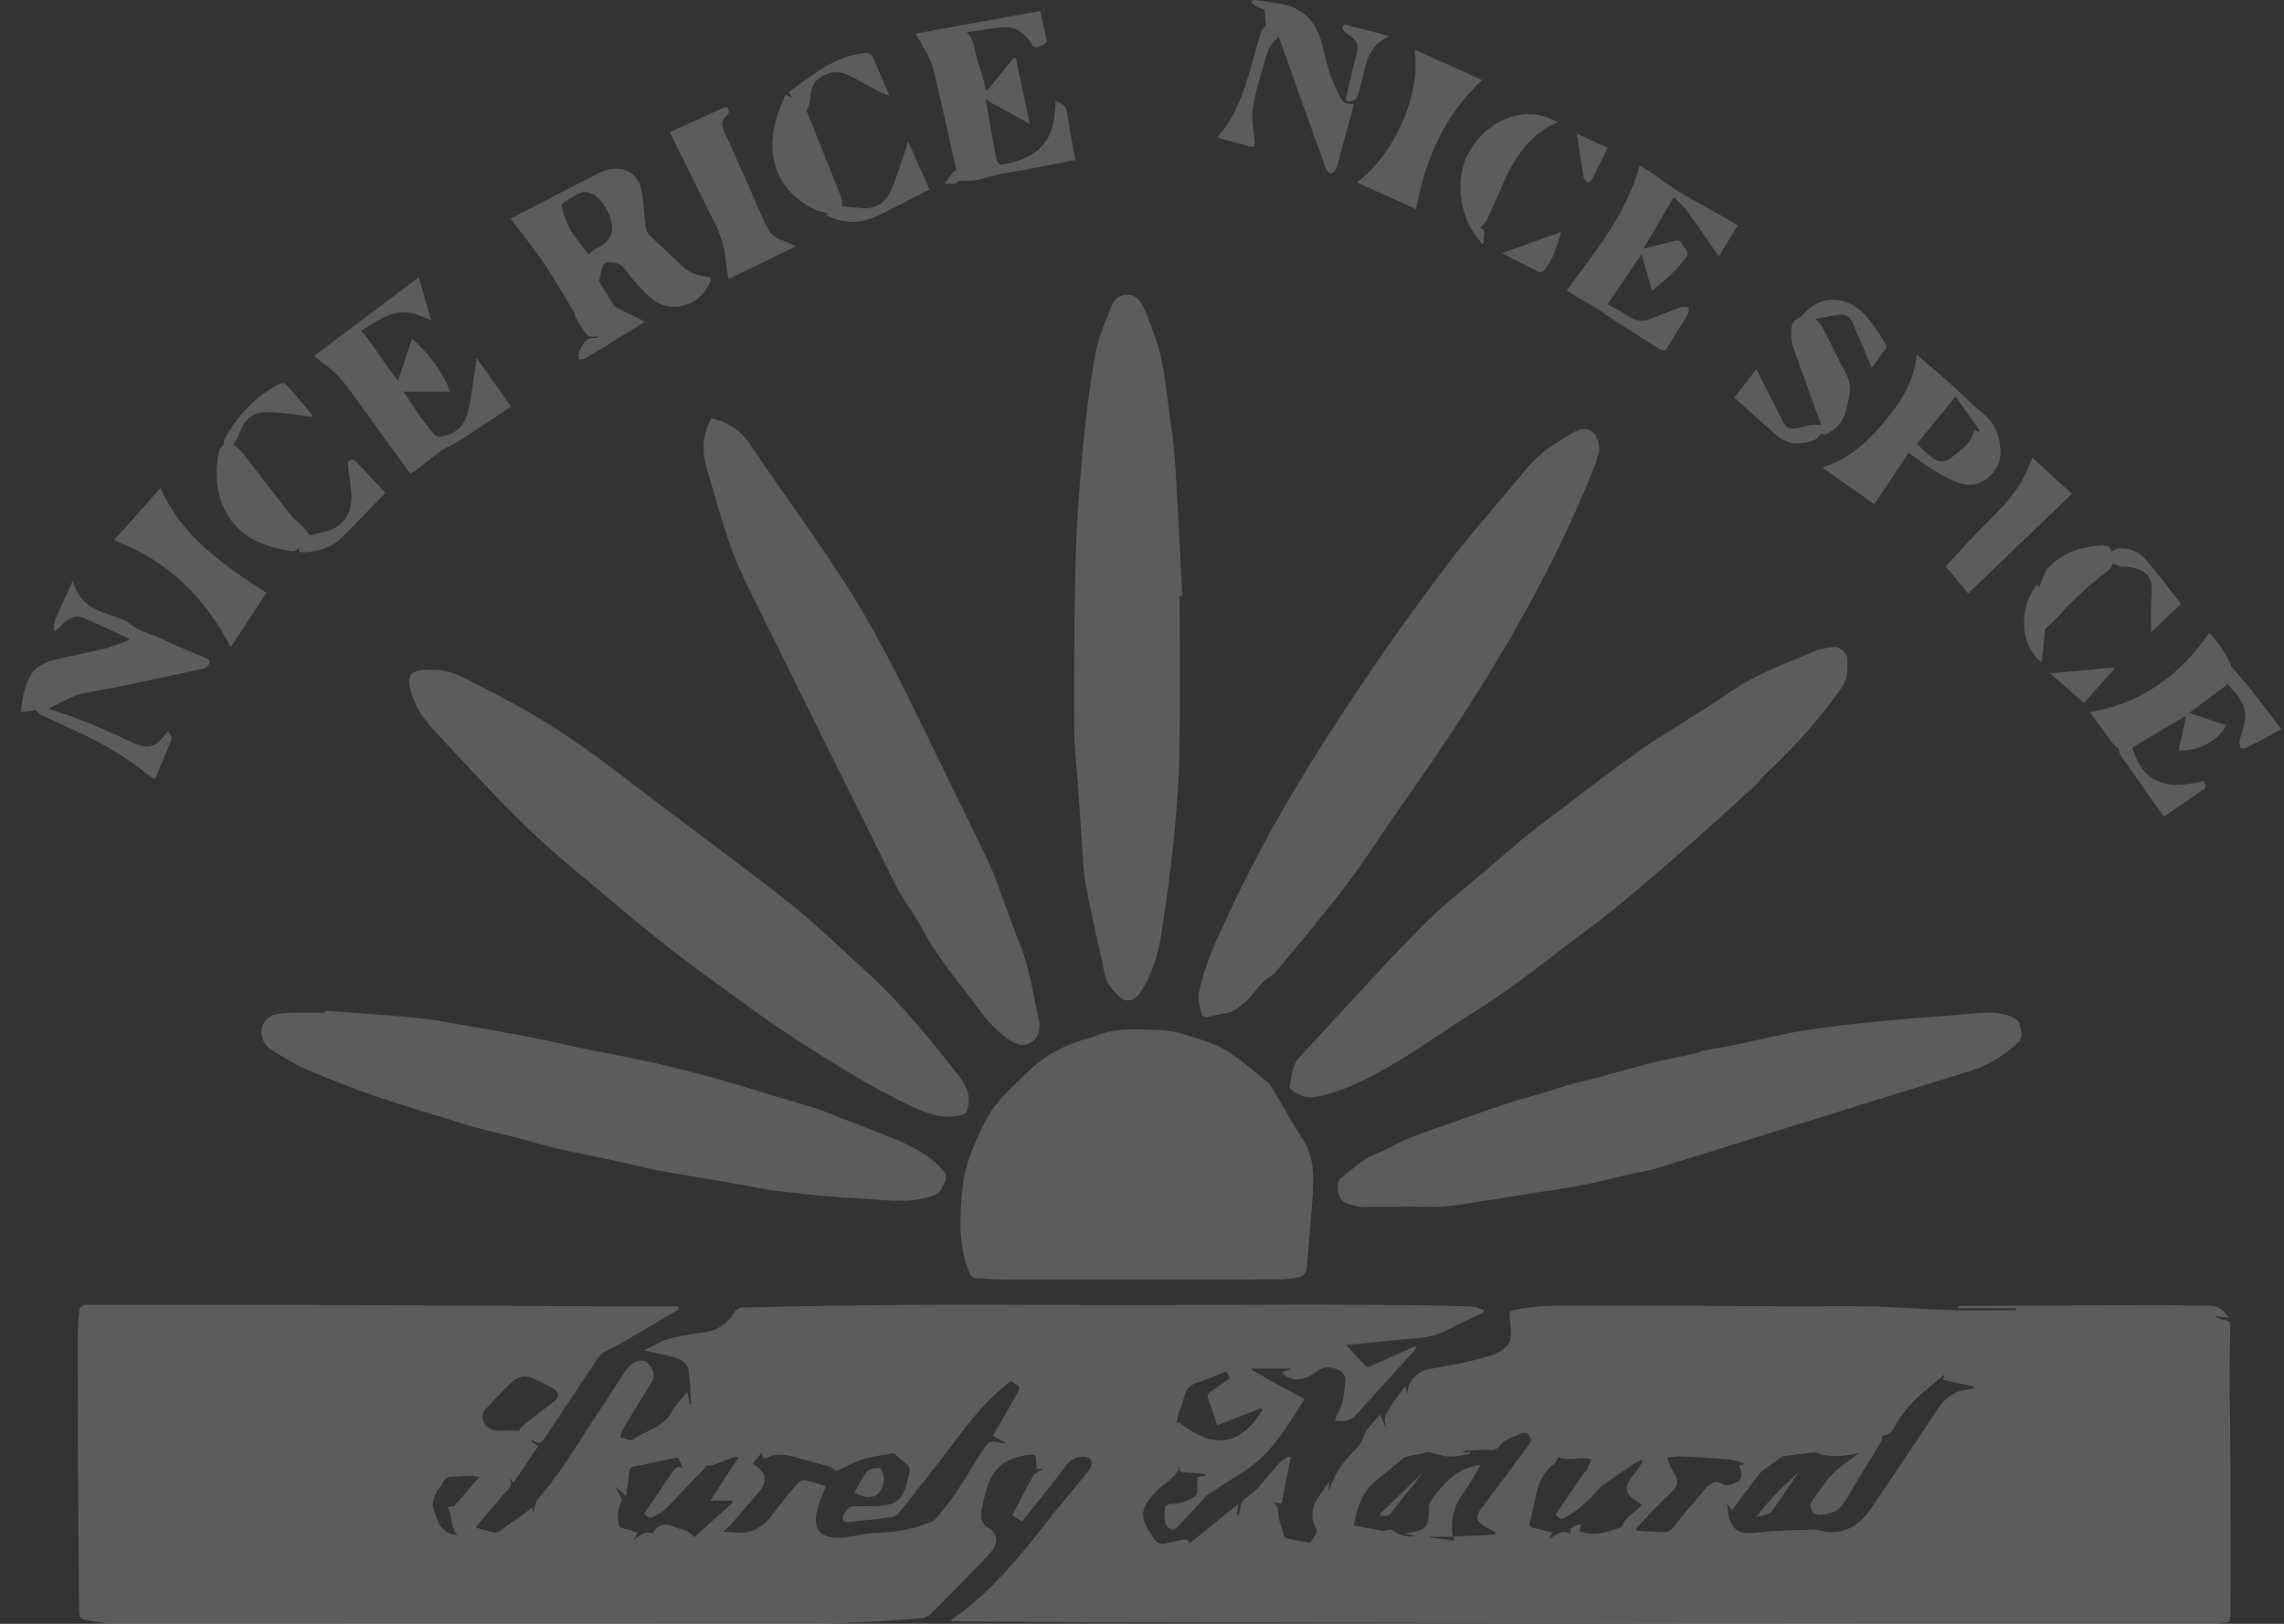 <svg xmlns="http://www.w3.org/2000/svg" width="45" height="32" viewBox="0 0 45 32" fill="none"><rect x="0" y="0" width="45" height="32" fill="#333333" stroke="none"/><g clip-path="url(#clip0_16_354)"><path d="M13.376 25.802C13.157 25.931 12.941 26.062 12.721 26.189C12.461 26.34 12.204 26.499 11.935 26.63C11.84 26.676 11.794 26.741 11.744 26.817C11.421 27.304 11.099 27.791 10.774 28.276C10.711 28.37 10.664 28.523 10.482 28.371C10.483 28.386 10.484 28.401 10.485 28.417C10.526 28.444 10.568 28.471 10.605 28.497C10.437 28.747 10.283 28.977 10.122 29.217C10.092 29.184 10.064 29.152 10.034 29.119C10.134 29.287 9.989 29.366 9.911 29.461C9.768 29.636 9.618 29.806 9.472 29.977C9.442 30.013 9.414 30.048 9.37 30.102C9.493 30.136 9.598 30.167 9.702 30.193C9.839 30.226 9.914 30.113 10.008 30.053C10.166 29.953 10.313 29.837 10.475 29.719C10.492 29.757 10.505 29.785 10.519 29.815C10.504 29.517 10.784 29.392 10.893 29.169C10.931 29.091 11.007 29.034 11.056 28.959C11.483 28.307 11.905 27.651 12.333 27C12.375 26.937 12.441 26.878 12.509 26.846C12.603 26.803 12.713 26.789 12.79 26.888C12.867 26.989 12.92 27.104 12.844 27.23C12.664 27.529 12.477 27.823 12.298 28.122C12.262 28.183 12.242 28.253 12.214 28.32C12.303 28.338 12.426 28.402 12.475 28.366C12.719 28.185 13.06 28.146 13.221 27.839C13.295 27.698 13.419 27.584 13.54 27.43C13.56 27.53 13.575 27.6 13.59 27.672C13.599 27.672 13.608 27.672 13.617 27.672C13.603 27.453 13.6 27.233 13.571 27.017C13.553 26.881 13.446 26.792 13.315 26.757C13.115 26.702 12.912 26.66 12.694 26.609C12.894 26.518 13.08 26.391 13.281 26.357C13.467 26.325 13.653 26.282 13.842 26.262C14.115 26.231 14.323 26.1 14.464 25.867C14.509 25.793 14.566 25.767 14.652 25.766C15.134 25.76 15.615 25.743 16.097 25.736C16.965 25.725 17.835 25.713 18.705 25.712C19.831 25.71 20.956 25.72 22.082 25.72C23.314 25.72 24.545 25.712 25.778 25.711C26.494 25.711 27.21 25.715 27.927 25.723C28.294 25.726 28.659 25.735 29.026 25.75C29.094 25.754 29.161 25.793 29.23 25.817C29.23 25.832 29.23 25.849 29.23 25.863C28.982 25.983 28.732 26.096 28.489 26.224C28.215 26.368 27.915 26.369 27.62 26.398C27.269 26.432 26.917 26.467 26.524 26.506C26.67 26.665 26.791 26.803 26.921 26.933C26.935 26.948 26.999 26.924 27.036 26.907C27.319 26.782 27.603 26.655 27.886 26.529C27.894 26.537 27.902 26.545 27.91 26.553C27.884 26.587 27.861 26.622 27.832 26.653C27.46 27.064 27.085 27.471 26.715 27.885C26.599 28.015 26.464 28.022 26.299 27.994C26.317 27.948 26.325 27.904 26.347 27.871C26.474 27.681 26.474 27.458 26.503 27.245C26.528 27.058 26.397 26.974 26.208 26.949C26.036 26.925 25.951 27.037 25.835 27.1C25.651 27.2 25.475 27.221 25.297 27.093C25.284 27.083 25.274 27.069 25.253 27.048C25.319 27.025 25.376 27.006 25.432 26.986C25.432 26.981 25.431 26.975 25.43 26.971H24.671C24.665 26.977 24.658 26.983 24.653 26.989C24.763 27.052 24.872 27.116 24.982 27.179C25.102 27.245 25.221 27.31 25.341 27.375C25.459 27.44 25.577 27.504 25.701 27.571C25.363 28.104 25.058 28.645 24.517 28.99C24.282 29.139 24.049 29.29 23.814 29.441C23.797 29.452 23.781 29.463 23.767 29.479C23.576 29.685 23.387 29.893 23.195 30.097C23.167 30.126 23.104 30.162 23.083 30.149C23.032 30.12 22.971 30.07 22.961 30.02C22.941 29.918 22.943 29.808 22.954 29.702C22.956 29.677 23.025 29.639 23.063 29.638C23.226 29.636 23.372 29.601 23.51 29.509C23.575 29.467 23.594 29.426 23.59 29.357C23.586 29.277 23.589 29.196 23.589 29.108C23.645 29.1 23.694 29.093 23.742 29.085C23.742 29.073 23.744 29.062 23.745 29.049C23.579 29.034 23.415 29.018 23.24 29.002V28.891C23.173 29.152 22.912 29.228 22.765 29.407C22.716 29.466 22.662 29.521 22.617 29.583C22.508 29.73 22.493 29.887 22.575 30.052C22.592 30.086 22.607 30.122 22.63 30.153C22.692 30.244 22.741 30.37 22.83 30.411C22.909 30.449 23.032 30.394 23.136 30.377C23.207 30.365 23.277 30.345 23.348 30.337C23.37 30.334 23.395 30.359 23.419 30.372C23.425 30.387 23.43 30.402 23.436 30.417C23.702 30.2 23.968 29.984 24.236 29.768C24.279 29.734 24.323 29.702 24.394 29.648C24.385 29.741 24.38 29.802 24.375 29.865C24.382 29.868 24.39 29.869 24.397 29.871C24.414 29.809 24.442 29.748 24.444 29.686C24.448 29.584 24.517 29.541 24.586 29.49C24.652 29.441 24.72 29.39 24.776 29.329C24.927 29.161 25.068 28.985 25.22 28.817C25.265 28.768 25.332 28.74 25.389 28.701C25.402 28.711 25.415 28.719 25.428 28.729C25.369 29.025 25.31 29.323 25.249 29.631C25.173 29.621 25.112 29.614 25.052 29.606C25.216 29.651 25.168 29.79 25.191 29.901C25.22 30.031 25.265 30.159 25.31 30.284C25.317 30.306 25.36 30.322 25.39 30.328C25.526 30.355 25.664 30.377 25.813 30.404C25.846 30.353 25.892 30.292 25.927 30.225C25.942 30.196 25.947 30.148 25.932 30.122C25.805 29.902 25.85 29.697 25.98 29.498C26.04 29.406 26.105 29.316 26.186 29.199C26.182 29.274 26.18 29.314 26.175 29.383C26.223 29.271 26.258 29.181 26.3 29.094C26.413 28.855 26.605 28.678 26.777 28.483C26.848 28.402 26.865 28.276 26.928 28.184C26.997 28.083 27.089 27.997 27.193 27.878C27.241 27.991 27.271 28.063 27.302 28.136C27.308 28.128 27.317 28.119 27.316 28.116C27.221 27.926 27.355 27.795 27.441 27.657C27.509 27.546 27.592 27.445 27.684 27.319C27.707 27.394 27.721 27.44 27.735 27.486C27.717 27.288 27.822 27.158 27.97 27.054C28.015 27.021 28.073 26.998 28.128 26.987C28.461 26.919 28.8 26.876 29.125 26.783C29.341 26.722 29.588 26.677 29.729 26.467C29.767 26.409 29.768 26.319 29.768 26.244C29.768 26.138 29.751 26.032 29.742 25.926C29.738 25.863 29.756 25.831 29.831 25.817C30.158 25.75 30.486 25.728 30.82 25.73C31.626 25.736 32.432 25.73 33.238 25.732C33.925 25.734 34.611 25.742 35.298 25.744C35.829 25.746 36.359 25.733 36.889 25.746C37.392 25.758 37.893 25.804 38.395 25.817C38.837 25.83 39.279 25.82 39.723 25.82C39.723 25.808 39.723 25.796 39.723 25.783H38.581C38.58 25.771 38.579 25.758 38.578 25.745C38.619 25.742 38.66 25.735 38.701 25.734C39.976 25.729 41.25 25.723 42.525 25.72C42.861 25.72 43.197 25.735 43.534 25.73C43.709 25.727 43.803 25.824 43.912 25.964C43.81 25.955 43.733 25.949 43.655 25.941C43.654 25.948 43.651 25.954 43.65 25.96C43.712 25.98 43.772 26.008 43.835 26.014C43.936 26.022 43.944 26.079 43.941 26.162C43.933 26.557 43.929 26.953 43.927 27.348C43.927 27.557 43.938 27.765 43.939 27.974C43.944 28.989 43.947 30.004 43.949 31.019C43.949 31.295 43.941 31.571 43.944 31.847C43.944 31.933 43.917 31.974 43.831 31.978C43.768 31.982 43.704 31.997 43.641 31.997C41.462 31.997 39.283 31.999 37.104 31.997C34.673 31.994 32.243 31.988 29.813 31.985C27.058 31.98 24.304 31.977 21.55 31.971C20.637 31.969 19.726 31.958 18.813 31.951C18.79 31.951 18.765 31.949 18.737 31.948C18.744 31.933 18.745 31.922 18.75 31.919C19.506 31.398 20.074 30.697 20.631 29.983C20.884 29.658 21.157 29.347 21.417 29.026C21.46 28.974 21.507 28.905 21.507 28.843C21.507 28.76 21.45 28.709 21.344 28.708C21.179 28.707 21.082 28.777 20.983 28.908C20.715 29.271 20.426 29.618 20.136 29.982C20.072 29.942 20.017 29.907 19.945 29.861C20.085 29.596 20.215 29.334 20.36 29.08C20.394 29.021 20.48 28.993 20.561 28.94C20.507 28.943 20.47 28.945 20.423 28.949C20.419 28.909 20.415 28.873 20.415 28.837C20.415 28.663 20.398 28.649 20.223 28.677C19.721 28.757 19.498 28.99 19.381 29.563C19.373 29.604 19.365 29.646 19.356 29.687C19.314 29.864 19.3 30.015 19.501 30.131C19.66 30.224 19.665 30.409 19.539 30.566C19.427 30.704 19.298 30.83 19.173 30.958C18.9 31.24 18.628 31.521 18.348 31.796C18.298 31.845 18.219 31.885 18.15 31.89C17.348 31.961 16.544 32 15.738 31.999C11.218 31.992 6.699 31.997 2.179 31.992C2.012 31.992 1.843 31.948 1.676 31.921C1.585 31.907 1.556 31.853 1.556 31.76C1.551 30.753 1.541 29.748 1.534 28.742C1.532 28.401 1.534 28.059 1.534 27.718C1.534 27.232 1.53 26.747 1.532 26.261C1.532 26.108 1.546 25.955 1.563 25.803C1.566 25.772 1.611 25.741 1.643 25.72C1.661 25.708 1.693 25.717 1.718 25.717C3.173 25.717 4.627 25.714 6.081 25.717C7.944 25.723 9.807 25.734 11.67 25.742C12.233 25.744 12.795 25.742 13.358 25.742C13.364 25.762 13.37 25.782 13.376 25.804V25.802ZM28.617 30.283C28.897 30.27 29.177 30.255 29.458 30.241C29.459 30.226 29.46 30.21 29.462 30.195C29.393 30.157 29.322 30.121 29.255 30.081C29.079 29.975 29.068 29.88 29.19 29.718C29.507 29.302 29.819 28.883 30.129 28.46C30.155 28.426 30.166 28.356 30.148 28.322C30.113 28.259 30.059 28.216 29.968 28.253C29.808 28.317 29.641 28.36 29.531 28.515C29.503 28.555 29.42 28.586 29.369 28.578C29.21 28.552 29.055 28.598 28.898 28.58C28.882 28.578 28.863 28.599 28.814 28.627C28.889 28.617 28.924 28.612 28.96 28.608C28.962 28.621 28.964 28.636 28.966 28.65C28.827 28.67 28.687 28.709 28.548 28.704C28.422 28.7 28.297 28.65 28.171 28.621C28.151 28.617 28.128 28.619 28.108 28.623C28.021 28.64 27.932 28.659 27.846 28.679C27.781 28.694 27.705 28.697 27.656 28.734C27.474 28.874 27.303 29.03 27.122 29.171C26.836 29.395 26.742 29.712 26.671 30.061C26.872 30.1 27.067 30.138 27.263 30.174C27.28 30.177 27.3 30.157 27.319 30.155C27.361 30.152 27.416 30.136 27.441 30.157C27.566 30.256 27.703 30.294 27.887 30.275C27.801 30.252 27.74 30.238 27.676 30.22C27.7 30.217 27.719 30.216 27.738 30.213C28.109 30.148 28.153 30.09 28.152 29.709C28.152 29.657 28.175 29.599 28.204 29.554C28.25 29.483 28.308 29.42 28.363 29.355C28.571 29.104 28.811 28.904 29.168 28.874C29.144 28.916 29.126 28.952 29.105 28.986C29.009 29.142 28.92 29.304 28.813 29.451C28.627 29.703 28.58 29.983 28.621 30.284H28.168V30.298C28.328 30.32 28.488 30.34 28.669 30.364C28.643 30.323 28.631 30.302 28.618 30.281L28.617 30.283ZM16.27 29.289C16.218 29.425 16.167 29.542 16.128 29.663C15.974 30.133 16.151 30.351 16.646 30.298C16.831 30.278 17.015 30.223 17.2 30.215C17.582 30.201 17.953 30.149 18.308 30.005C18.343 29.991 18.389 29.986 18.41 29.96C18.547 29.794 18.69 29.63 18.811 29.452C18.992 29.184 19.154 28.903 19.33 28.631C19.492 28.38 19.495 28.383 19.78 28.444C19.786 28.445 19.794 28.438 19.813 28.427C19.728 28.385 19.65 28.345 19.56 28.3C19.713 28.034 19.861 27.777 20.009 27.519C20.115 27.335 20.109 27.32 19.916 27.217C19.51 27.529 19.181 27.909 18.876 28.319C18.501 28.825 18.104 29.315 17.714 29.811C17.684 29.848 17.637 29.89 17.594 29.895C17.292 29.935 16.987 29.967 16.683 29.999C16.66 30.001 16.621 29.984 16.611 29.966C16.571 29.884 16.702 29.685 16.796 29.684C16.95 29.682 17.103 29.685 17.256 29.68C17.66 29.665 17.784 29.563 17.881 29.177C17.897 29.115 17.914 29.053 17.921 28.99C17.924 28.957 17.916 28.909 17.895 28.889C17.795 28.793 17.687 28.703 17.611 28.637C17.394 28.678 17.198 28.697 17.015 28.755C16.822 28.816 16.64 28.916 16.477 28.988C16.42 28.952 16.381 28.916 16.337 28.902C16.13 28.84 15.92 28.788 15.711 28.728C15.506 28.669 15.302 28.625 15.1 28.735C15.082 28.746 15.052 28.736 15.023 28.736C15.018 28.693 15.012 28.653 15.008 28.627C14.953 28.695 14.894 28.765 14.83 28.843C14.849 28.857 14.887 28.884 14.923 28.912C15.087 29.041 15.108 29.186 14.988 29.358C14.958 29.4 14.922 29.436 14.889 29.475C14.736 29.653 14.586 29.832 14.431 30.008C14.376 30.072 14.31 30.127 14.25 30.185C14.307 30.189 14.378 30.189 14.448 30.198C14.713 30.233 14.94 30.157 15.121 29.965C15.22 29.86 15.299 29.736 15.39 29.625C15.498 29.489 15.607 29.352 15.725 29.224C15.755 29.189 15.826 29.165 15.871 29.175C16.003 29.201 16.131 29.248 16.271 29.29L16.27 29.289ZM36.621 28.64C36.49 28.659 36.348 28.686 36.204 28.696C36.112 28.702 36.018 28.683 35.926 28.674C35.905 28.671 35.887 28.657 35.867 28.652C35.82 28.642 35.771 28.621 35.724 28.626C35.533 28.645 35.344 28.668 35.155 28.696C35.119 28.701 35.083 28.726 35.051 28.748C34.995 28.787 34.941 28.83 34.885 28.872C34.817 28.922 34.733 28.96 34.681 29.025C34.491 29.264 34.312 29.512 34.123 29.761C34.086 29.713 34.062 29.683 34.026 29.636C34.032 29.693 34.035 29.726 34.04 29.76C34.094 30.155 34.253 30.252 34.65 30.202C35.001 30.157 35.36 30.154 35.716 30.143C35.81 30.139 35.907 30.183 36.004 30.191C36.373 30.22 36.645 30.044 36.845 29.753C37.233 29.189 37.61 28.616 37.992 28.047C38.069 27.93 38.143 27.81 38.227 27.698C38.373 27.505 38.567 27.393 38.812 27.376C38.843 27.374 38.873 27.357 38.904 27.346L38.898 27.324C38.693 27.28 38.489 27.238 38.283 27.194C38.295 27.147 38.305 27.112 38.313 27.085C38.173 27.202 38.035 27.321 37.896 27.436C37.703 27.596 37.542 27.78 37.402 27.992C37.324 28.111 37.269 28.288 37.102 28.285C37.08 28.349 37.074 28.398 37.05 28.436C36.821 28.814 36.582 29.187 36.361 29.57C36.26 29.743 36.122 29.827 35.931 29.844C35.905 29.846 35.879 29.856 35.855 29.852C35.806 29.843 35.734 29.843 35.717 29.813C35.685 29.757 35.651 29.658 35.677 29.619C35.863 29.356 36.027 29.073 36.298 28.881C36.415 28.798 36.528 28.71 36.619 28.642L36.621 28.64ZM13.683 30.29C13.922 30.074 14.179 29.844 14.436 29.613C14.431 29.6 14.428 29.586 14.424 29.573H13.994C14.191 29.272 14.368 28.999 14.553 28.715C14.519 28.717 14.471 28.711 14.431 28.725C14.299 28.772 14.17 28.828 14.038 28.875C14.002 28.888 13.957 28.877 13.916 28.877C13.889 28.938 13.84 28.984 13.791 29.03C13.769 29.05 13.748 29.071 13.728 29.093C13.528 29.303 13.332 29.516 13.128 29.721C13.066 29.783 12.985 29.825 12.911 29.875C12.831 29.928 12.761 29.92 12.694 29.826C12.867 29.571 13.046 29.313 13.219 29.051C13.281 28.957 13.339 28.873 13.457 28.932C13.428 28.871 13.4 28.811 13.362 28.729C13.351 28.729 13.315 28.729 13.28 28.736C13.022 28.79 12.765 28.849 12.506 28.898C12.421 28.915 12.398 28.952 12.393 29.034C12.384 29.171 12.358 29.307 12.333 29.481C12.245 29.401 12.187 29.348 12.13 29.296C12.147 29.361 12.187 29.412 12.217 29.469C12.236 29.505 12.261 29.561 12.246 29.587C12.172 29.716 12.164 29.846 12.182 29.992C12.193 30.079 12.215 30.107 12.294 30.123C12.383 30.142 12.47 30.176 12.568 30.206C12.533 30.261 12.506 30.302 12.479 30.344C12.598 30.279 12.687 30.167 12.841 30.213C12.852 30.216 12.879 30.195 12.89 30.179C12.99 30.021 13.123 30.023 13.278 30.088C13.364 30.125 13.458 30.14 13.543 30.177C13.586 30.195 13.619 30.239 13.684 30.294L13.683 30.29ZM31.111 30.17C31.397 30.298 31.674 30.186 31.954 30.094C32.005 29.891 32.223 29.815 32.346 29.649C32.317 29.629 32.294 29.611 32.269 29.597C32.002 29.442 31.982 29.304 32.183 29.067C32.252 28.985 32.306 28.889 32.367 28.799C32.358 28.789 32.35 28.779 32.343 28.768C32.289 28.796 32.233 28.817 32.184 28.852C31.986 28.985 31.791 29.121 31.595 29.258C31.564 29.279 31.535 29.304 31.51 29.331C31.322 29.548 31.121 29.746 30.868 29.89C30.779 29.941 30.714 29.948 30.652 29.842C30.836 29.571 31.023 29.296 31.21 29.023C31.224 29.003 31.253 28.993 31.264 28.973C31.297 28.903 31.326 28.83 31.355 28.759C31.302 28.75 31.248 28.733 31.194 28.735C31.02 28.742 30.845 28.782 30.7 28.713C30.672 28.762 30.658 28.819 30.622 28.846C30.434 28.986 30.333 29.178 30.279 29.398C30.231 29.593 30.198 29.79 30.143 29.982C30.116 30.078 30.144 30.101 30.23 30.116C30.347 30.137 30.463 30.169 30.586 30.198C30.554 30.259 30.535 30.296 30.515 30.332C30.655 30.261 30.756 30.121 30.943 30.232C30.903 30.121 30.99 30.052 31.159 30.044C31.14 30.097 31.123 30.142 31.113 30.169L31.111 30.17ZM32.233 30.122L32.255 30.164C32.428 30.175 32.602 30.189 32.774 30.193C32.827 30.193 32.895 30.175 32.928 30.139C33.028 30.033 33.112 29.911 33.207 29.799C33.337 29.644 33.475 29.493 33.603 29.334C33.685 29.231 33.816 29.174 33.905 29.232C34.03 29.314 34.137 29.248 34.235 29.196C34.335 29.143 34.318 29.04 34.285 28.945C34.279 28.926 34.276 28.904 34.272 28.88C34.31 28.869 34.345 28.858 34.38 28.847C34.251 28.796 34.123 28.765 33.993 28.755C33.7 28.731 33.407 28.714 33.113 28.701C33.025 28.698 32.935 28.718 32.846 28.728C32.882 28.816 32.908 28.911 32.957 28.991C33.092 29.211 33.071 29.282 32.88 29.458C32.653 29.667 32.448 29.9 32.233 30.122ZM10.223 28.194C10.257 28.153 10.282 28.108 10.321 28.077C10.515 27.924 10.712 27.775 10.909 27.626C11.032 27.533 11.02 27.419 10.878 27.348C10.779 27.299 10.681 27.249 10.583 27.198C10.369 27.088 10.219 27.103 10.049 27.27C9.875 27.439 9.71 27.617 9.544 27.795C9.52 27.822 9.505 27.87 9.506 27.907C9.512 28.091 9.642 28.199 9.832 28.193C9.966 28.189 10.099 28.194 10.223 28.194ZM24.162 27.023C24.039 27.076 23.93 27.122 23.82 27.167C23.687 27.222 23.52 27.242 23.429 27.337C23.335 27.435 23.317 27.604 23.266 27.742C23.25 27.785 23.224 27.827 23.214 27.872C23.199 27.933 23.194 27.995 23.184 28.056C23.198 28.048 23.212 28.039 23.226 28.031C23.33 28.101 23.429 28.183 23.54 28.24C23.66 28.3 23.789 28.36 23.921 28.378C24.045 28.395 24.188 28.381 24.305 28.335C24.427 28.287 24.539 28.195 24.634 28.101C24.727 28.009 24.794 27.891 24.872 27.785L24.842 27.753C24.559 27.864 24.277 27.974 23.982 28.089C23.923 27.91 23.872 27.744 23.81 27.582C23.78 27.504 23.789 27.46 23.862 27.416C23.988 27.337 24.106 27.247 24.233 27.157C24.208 27.111 24.189 27.075 24.162 27.022V27.023ZM9.441 29.108C9.371 29.097 9.328 29.083 9.285 29.084C9.163 29.087 9.039 29.102 8.917 29.103C8.815 29.103 8.751 29.136 8.716 29.239C8.697 29.295 8.634 29.336 8.608 29.392C8.57 29.477 8.521 29.572 8.527 29.659C8.536 29.768 8.596 29.874 8.632 29.983C8.683 30.138 8.88 30.265 9.016 30.25C8.86 30.104 8.925 29.868 8.821 29.697C8.875 29.689 8.928 29.697 8.947 29.676C9.11 29.498 9.265 29.313 9.441 29.11V29.108Z" fill="white" fill-opacity="0.2"></path><path d="M22.536 25.215C21.657 25.215 20.78 25.216 19.901 25.215C19.671 25.215 19.442 25.205 19.213 25.19C19.176 25.188 19.126 25.146 19.111 25.11C18.872 24.549 18.903 23.964 18.968 23.378C19.019 22.924 19.202 22.522 19.403 22.115C19.61 21.698 19.952 21.416 20.269 21.106C20.607 20.774 21.02 20.571 21.476 20.452C21.505 20.445 21.535 20.439 21.561 20.428C21.978 20.238 22.417 20.288 22.855 20.3C23.163 20.308 23.441 20.422 23.729 20.509C24.225 20.659 24.578 21.014 24.966 21.321C25.03 21.371 25.071 21.456 25.114 21.528C25.301 21.838 25.478 22.155 25.672 22.46C25.868 22.769 25.889 23.109 25.869 23.453C25.841 23.942 25.79 24.429 25.753 24.917C25.739 25.099 25.704 25.154 25.526 25.183C25.413 25.201 25.298 25.213 25.183 25.213C24.3 25.216 23.418 25.215 22.536 25.215Z" fill="white" fill-opacity="0.2"></path><path d="M36.396 13.118C36.426 13.329 36.329 13.489 36.225 13.635C35.805 14.228 35.313 14.759 34.785 15.257C34.705 15.332 34.64 15.425 34.559 15.5C34.108 15.911 33.657 16.324 33.199 16.726C32.751 17.119 32.298 17.508 31.836 17.886C31.484 18.174 31.112 18.437 30.753 18.715C30.172 19.165 29.589 19.608 28.963 19.997C28.456 20.311 27.972 20.666 27.456 20.965C26.955 21.255 26.442 21.536 25.854 21.627C25.739 21.645 25.485 21.548 25.424 21.451C25.415 21.437 25.408 21.418 25.411 21.404C25.448 21.201 25.455 20.99 25.609 20.825C26.4 19.977 27.173 19.113 27.984 18.285C28.415 17.846 28.909 17.468 29.376 17.065C29.634 16.842 29.891 16.618 30.156 16.404C30.38 16.224 30.616 16.057 30.846 15.884C30.974 15.787 31.098 15.683 31.227 15.586C31.596 15.312 31.962 15.034 32.337 14.77C32.587 14.593 32.85 14.435 33.108 14.27C33.43 14.063 33.759 13.867 34.073 13.647C34.594 13.282 35.188 13.075 35.765 12.829C35.877 12.781 36.004 12.768 36.124 12.746C36.228 12.726 36.387 12.862 36.398 12.98C36.402 13.031 36.398 13.082 36.398 13.118H36.396Z" fill="white" fill-opacity="0.2"></path><path d="M8.5 13.2C8.748 13.194 8.978 13.271 9.194 13.383C9.604 13.598 10.02 13.803 10.42 14.035C11.042 14.395 11.629 14.808 12.199 15.246C13.149 15.975 14.112 16.688 15.065 17.413C15.376 17.65 15.683 17.893 15.977 18.151C16.374 18.497 16.756 18.861 17.144 19.217C17.777 19.798 18.308 20.47 18.843 21.138C18.936 21.253 19.027 21.383 19.067 21.522C19.101 21.642 19.093 21.799 19.04 21.91C19.011 21.973 18.857 21.998 18.757 22.004C18.481 22.02 18.228 21.93 17.979 21.812C17.168 21.431 16.415 20.956 15.664 20.47C15.052 20.073 14.471 19.638 13.884 19.209C13.231 18.732 12.603 18.226 11.989 17.701C11.617 17.384 11.236 17.079 10.869 16.755C10.05 16.032 9.324 15.216 8.578 14.422C8.348 14.177 8.161 13.907 8.081 13.574C8.021 13.325 8.103 13.211 8.36 13.2C8.407 13.198 8.454 13.2 8.501 13.2H8.5Z" fill="white" fill-opacity="0.2"></path><path d="M23.242 11.742C23.242 12.787 23.256 13.831 23.237 14.875C23.226 15.461 23.176 16.048 23.116 16.633C23.058 17.216 22.972 17.797 22.885 18.377C22.821 18.808 22.698 19.221 22.445 19.588C22.352 19.721 22.182 19.764 22.063 19.65C21.932 19.525 21.805 19.397 21.766 19.201C21.647 18.618 21.503 18.04 21.395 17.454C21.339 17.155 21.336 16.846 21.312 16.541C21.286 16.185 21.262 15.829 21.238 15.473C21.211 15.087 21.164 14.701 21.163 14.314C21.16 13.253 21.162 12.191 21.19 11.13C21.209 10.395 21.259 9.659 21.326 8.927C21.385 8.28 21.464 7.632 21.578 6.992C21.639 6.653 21.775 6.323 21.913 6.004C22.021 5.749 22.354 5.74 22.491 5.982C22.592 6.162 22.654 6.364 22.728 6.558C22.952 7.136 22.977 7.752 23.069 8.356C23.154 8.905 23.172 9.456 23.204 10.007C23.238 10.585 23.263 11.162 23.293 11.739C23.276 11.739 23.259 11.739 23.241 11.74L23.242 11.742Z" fill="white" fill-opacity="0.2"></path><path d="M6.402 19.918C7.025 19.966 7.649 20.002 8.27 20.066C8.641 20.105 9.009 20.183 9.376 20.247C9.757 20.314 10.137 20.378 10.515 20.453C10.842 20.517 11.168 20.598 11.495 20.665C11.902 20.748 12.312 20.821 12.719 20.908C13.037 20.977 13.354 21.058 13.671 21.138C13.92 21.201 14.169 21.269 14.416 21.341C14.688 21.42 14.956 21.509 15.227 21.591C15.52 21.679 15.816 21.761 16.108 21.855C16.269 21.906 16.423 21.976 16.581 22.037C16.968 22.189 17.359 22.332 17.742 22.494C17.934 22.576 18.118 22.682 18.292 22.8C18.412 22.88 18.513 22.991 18.61 23.1C18.64 23.133 18.639 23.207 18.63 23.258C18.622 23.31 18.583 23.357 18.561 23.408C18.512 23.518 18.426 23.554 18.309 23.588C17.853 23.723 17.393 23.642 16.938 23.618C16.403 23.592 15.87 23.535 15.338 23.474C15.035 23.439 14.738 23.368 14.437 23.316C13.944 23.23 13.449 23.155 12.956 23.064C12.69 23.015 12.428 22.939 12.162 22.883C11.76 22.796 11.355 22.721 10.954 22.63C10.741 22.582 10.533 22.512 10.322 22.457C10.007 22.375 9.689 22.303 9.374 22.22C9.187 22.169 9.002 22.106 8.816 22.049C8.641 21.996 8.465 21.948 8.291 21.892C8.001 21.801 7.713 21.706 7.424 21.61C7.279 21.562 7.135 21.514 6.993 21.459C6.662 21.329 6.329 21.207 6.006 21.061C5.787 20.962 5.583 20.832 5.377 20.708C5.062 20.521 5.097 20.138 5.349 20.02C5.451 19.972 5.579 19.966 5.696 19.962C5.931 19.953 6.165 19.959 6.4 19.959L6.403 19.921L6.402 19.918Z" fill="white" fill-opacity="0.2"></path><path d="M31.508 8.891C31.485 8.965 31.451 9.104 31.397 9.237C30.433 11.652 29.061 13.833 27.565 15.943C27.257 16.377 26.973 16.828 26.661 17.258C26.392 17.628 26.101 17.98 25.813 18.337C25.578 18.628 25.335 18.912 25.094 19.199C25.083 19.212 25.071 19.227 25.057 19.234C24.805 19.349 24.709 19.626 24.491 19.781C24.389 19.854 24.307 19.946 24.173 19.964C24.051 19.981 23.93 20.006 23.81 20.037C23.738 20.055 23.685 20.037 23.672 19.969C23.645 19.834 23.595 19.69 23.62 19.565C23.673 19.309 23.755 19.057 23.85 18.813C23.956 18.538 24.087 18.273 24.211 18.004C24.887 16.539 25.717 15.161 26.605 13.818C27.207 12.909 27.841 12.02 28.498 11.149C28.997 10.487 29.561 9.873 30.083 9.227C30.338 8.911 30.677 8.716 31.012 8.515C31.275 8.357 31.51 8.509 31.51 8.892L31.508 8.891Z" fill="white" fill-opacity="0.2"></path><path d="M27.613 23.784C27.387 23.784 27.161 23.774 26.935 23.787C26.781 23.796 26.643 23.751 26.506 23.701C26.36 23.646 26.298 23.309 26.422 23.213C26.647 23.041 26.849 22.837 27.125 22.733C27.334 22.654 27.524 22.525 27.732 22.442C28.065 22.31 28.407 22.197 28.745 22.076C28.824 22.048 28.901 22.018 28.98 21.991C29.256 21.896 29.531 21.799 29.809 21.709C29.977 21.655 30.148 21.614 30.318 21.564C30.512 21.506 30.704 21.44 30.898 21.385C31.096 21.328 31.297 21.28 31.497 21.228C31.614 21.197 31.73 21.164 31.848 21.133C32.083 21.069 32.319 21 32.556 20.942C32.777 20.888 33.002 20.848 33.225 20.799C33.303 20.782 33.381 20.761 33.458 20.74C33.489 20.731 33.52 20.712 33.552 20.706C33.768 20.665 33.985 20.631 34.201 20.586C34.637 20.497 35.068 20.385 35.508 20.314C35.984 20.236 36.465 20.183 36.946 20.136C37.526 20.078 38.108 20.035 38.69 19.989C39.002 19.965 39.315 19.908 39.624 20.032C39.718 20.069 39.784 20.122 39.797 20.213C39.815 20.324 39.873 20.438 39.759 20.546C39.483 20.805 39.174 20.995 38.808 21.108C36.756 21.74 34.708 22.384 32.657 23.019C32.448 23.084 32.227 23.112 32.013 23.161C31.75 23.222 31.49 23.295 31.225 23.346C30.91 23.407 30.591 23.451 30.272 23.501C29.688 23.593 29.107 23.698 28.52 23.769C28.222 23.804 27.916 23.775 27.614 23.775C27.614 23.778 27.614 23.782 27.614 23.785L27.613 23.784Z" fill="white" fill-opacity="0.2"></path><path d="M14.015 8.24C14.329 8.317 14.585 8.465 14.779 8.755C15.408 9.698 16.087 10.607 16.695 11.562C17.388 12.652 17.934 13.824 18.501 14.982C18.833 15.659 19.165 16.334 19.487 17.015C19.595 17.243 19.674 17.486 19.763 17.723C19.873 18.014 19.972 18.309 20.091 18.597C20.288 19.079 20.354 19.593 20.467 20.096C20.528 20.365 20.392 20.585 20.14 20.593C20.037 20.596 19.922 20.518 19.829 20.453C19.447 20.182 19.218 19.773 18.929 19.419C18.745 19.194 18.575 18.955 18.414 18.713C18.275 18.504 18.159 18.279 18.03 18.065C17.902 17.853 17.751 17.653 17.641 17.432C16.646 15.431 15.656 13.428 14.67 11.424C14.334 10.74 14.159 10.001 13.938 9.278C13.827 8.913 13.829 8.578 14.016 8.24H14.015Z" fill="white" fill-opacity="0.2"></path><path d="M10.062 4.307C10.656 3.999 11.229 3.7 11.805 3.406C11.883 3.367 11.973 3.344 12.061 3.332C12.367 3.292 12.591 3.46 12.646 3.784C12.687 4.018 12.696 4.257 12.726 4.493C12.732 4.543 12.759 4.599 12.795 4.635C13.006 4.839 13.226 5.034 13.437 5.24C13.572 5.372 13.734 5.432 13.917 5.451C13.942 5.454 13.967 5.459 13.991 5.464C13.999 5.466 14.004 5.475 14.011 5.48C13.891 5.961 13.319 6.203 12.905 5.934C12.773 5.848 12.665 5.72 12.555 5.603C12.465 5.507 12.384 5.402 12.305 5.296C12.216 5.177 12.089 5.167 11.961 5.169C11.932 5.169 11.887 5.216 11.875 5.25C11.844 5.34 11.827 5.436 11.803 5.539C11.892 5.687 11.987 5.85 12.087 6.009C12.108 6.041 12.148 6.062 12.183 6.08C12.348 6.164 12.516 6.245 12.706 6.339C12.593 6.41 12.504 6.466 12.415 6.522C12.117 6.705 11.821 6.889 11.52 7.068C11.488 7.088 11.439 7.079 11.398 7.083C11.398 7.04 11.398 6.995 11.399 6.951C11.399 6.939 11.409 6.929 11.416 6.917C11.482 6.786 11.537 6.642 11.727 6.662C11.742 6.664 11.759 6.653 11.775 6.646C11.781 6.644 11.786 6.637 11.79 6.633C11.717 6.628 11.613 6.651 11.577 6.611C11.482 6.506 11.416 6.374 11.341 6.252C11.32 6.217 11.319 6.17 11.298 6.135C11.112 5.824 10.933 5.51 10.732 5.209C10.552 4.941 10.348 4.69 10.153 4.431C10.129 4.398 10.103 4.365 10.059 4.306L10.062 4.307ZM11.595 5.013C11.63 4.984 11.672 4.935 11.725 4.911C11.992 4.784 12.102 4.622 12.048 4.387C12 4.18 11.903 3.991 11.735 3.858C11.666 3.805 11.544 3.766 11.469 3.79C11.332 3.835 11.21 3.931 11.084 4.009C11.07 4.017 11.056 4.048 11.061 4.062C11.111 4.21 11.144 4.369 11.222 4.501C11.333 4.689 11.477 4.856 11.595 5.013Z" fill="white" fill-opacity="0.2"></path><path d="M7.841 7.506C7.936 7.222 8.022 6.965 8.12 6.675C8.453 6.973 8.701 7.294 8.873 7.719H7.95C8.08 7.911 8.187 8.078 8.3 8.238C8.379 8.349 8.463 8.456 8.554 8.559C8.581 8.588 8.639 8.612 8.677 8.606C9.053 8.532 9.185 8.375 9.263 7.908C9.309 7.638 9.344 7.365 9.39 7.053C9.625 7.387 9.843 7.696 10.07 8.017C9.851 8.16 9.642 8.298 9.432 8.434C9.246 8.553 9.067 8.691 8.869 8.784C8.577 8.92 8.373 9.169 8.086 9.33C8.06 9.297 8.032 9.263 8.005 9.227C7.637 8.72 7.268 8.213 6.904 7.705C6.753 7.495 6.584 7.307 6.37 7.16C6.308 7.117 6.251 7.065 6.189 7.014C6.876 6.498 7.554 5.988 8.25 5.465C8.331 5.744 8.41 6.015 8.495 6.309C8.379 6.264 8.289 6.225 8.195 6.194C7.938 6.11 7.699 6.168 7.473 6.299C7.346 6.372 7.225 6.452 7.114 6.52C7.156 6.57 7.211 6.625 7.256 6.687C7.421 6.919 7.583 7.155 7.747 7.388C7.77 7.422 7.799 7.453 7.842 7.505L7.841 7.506Z" fill="white" fill-opacity="0.2"></path><path d="M18.613 3.619C18.691 3.513 18.747 3.437 18.803 3.361L18.844 3.365C18.692 2.689 18.546 2.012 18.384 1.338C18.35 1.198 18.263 1.068 18.196 0.935C18.154 0.852 18.101 0.775 18.035 0.663C18.86 0.513 19.665 0.367 20.495 0.217C20.543 0.431 20.588 0.618 20.622 0.807C20.627 0.831 20.572 0.883 20.537 0.891C20.468 0.907 20.389 0.98 20.325 0.871C20.215 0.686 20.06 0.548 19.84 0.537C19.678 0.528 19.513 0.57 19.349 0.591C19.245 0.604 19.143 0.622 19.048 0.636C19.21 0.792 19.201 1.034 19.275 1.244C19.336 1.419 19.38 1.598 19.437 1.796C19.628 1.563 19.802 1.352 19.974 1.141L20.015 1.153C20.103 1.57 20.192 1.986 20.289 2.441C19.983 2.273 19.712 2.125 19.422 1.966C19.451 2.13 19.478 2.287 19.505 2.444C19.548 2.683 19.587 2.921 19.636 3.158C19.644 3.194 19.7 3.251 19.725 3.247C20.004 3.2 20.273 3.127 20.487 2.922C20.721 2.699 20.773 2.41 20.792 2.108C20.794 2.074 20.795 2.041 20.797 1.992C20.913 2.036 21.004 2.071 21.023 2.214C21.067 2.524 21.129 2.831 21.186 3.152C20.721 3.241 20.269 3.341 19.812 3.41C19.581 3.444 19.367 3.539 19.135 3.559C19.056 3.565 18.978 3.56 18.886 3.56C18.848 3.662 18.739 3.611 18.61 3.619H18.613Z" fill="white" fill-opacity="0.2"></path><path d="M0.961 13.968C1.434 14.117 1.914 14.308 2.385 14.528C2.492 14.578 2.598 14.636 2.71 14.676C2.924 14.753 3.074 14.703 3.216 14.524C3.24 14.495 3.262 14.465 3.312 14.401C3.344 14.47 3.393 14.526 3.381 14.558C3.279 14.823 3.166 15.083 3.051 15.359C2.968 15.302 2.895 15.258 2.83 15.205C2.349 14.812 1.802 14.539 1.24 14.289C1.096 14.225 0.953 14.159 0.811 14.089C0.775 14.07 0.747 14.036 0.694 13.991C0.622 14.001 0.52 14.017 0.41 14.033C0.439 13.774 0.476 13.48 0.653 13.239C0.729 13.137 0.874 13.061 1.002 13.026C1.341 12.932 1.689 12.871 2.033 12.79C2.165 12.759 2.293 12.709 2.421 12.665C2.458 12.653 2.492 12.629 2.557 12.595C2.235 12.446 1.945 12.304 1.65 12.178C1.502 12.115 1.365 12.177 1.253 12.283C1.201 12.332 1.155 12.388 1.07 12.443C1.07 12.38 1.051 12.308 1.073 12.254C1.183 11.991 1.304 11.733 1.435 11.44C1.537 11.885 1.871 12.025 2.226 12.143C2.334 12.179 2.455 12.209 2.54 12.278C2.76 12.459 3.036 12.511 3.281 12.631C3.525 12.752 3.779 12.851 4.029 12.957C4.086 12.981 4.154 13.002 4.125 13.078C4.111 13.118 4.061 13.165 4.02 13.174C3.489 13.291 2.958 13.405 2.425 13.515C2.146 13.573 1.864 13.614 1.586 13.677C1.468 13.704 1.357 13.766 1.246 13.818C1.139 13.868 1.037 13.925 0.96 13.965L0.961 13.968Z" fill="white" fill-opacity="0.2"></path><path d="M42.923 14.788C42.971 14.574 43.018 14.361 43.065 14.147C43.056 14.139 43.047 14.129 43.038 14.121C42.698 14.324 42.357 14.528 42.012 14.734C42.109 15.051 42.252 15.296 42.555 15.411C42.843 15.519 43.132 15.452 43.42 15.391C43.465 15.463 43.472 15.519 43.398 15.57C43.147 15.74 42.899 15.912 42.635 16.093C42.553 15.98 42.473 15.871 42.395 15.761C42.189 15.469 41.983 15.176 41.779 14.882C41.758 14.85 41.756 14.805 41.738 14.745C41.714 14.726 41.658 14.693 41.621 14.645C41.466 14.438 41.315 14.227 41.176 14.035C42.192 13.859 42.948 13.309 43.523 12.475C43.667 12.58 43.96 13.048 43.956 13.128C44.326 13.533 44.624 13.949 44.95 14.369C44.869 14.415 44.8 14.454 44.731 14.491C44.577 14.573 44.423 14.655 44.265 14.732C44.232 14.748 44.164 14.758 44.154 14.743C44.13 14.707 44.115 14.65 44.123 14.608C44.148 14.492 44.191 14.38 44.218 14.265C44.282 14.001 44.18 13.791 43.998 13.608C43.955 13.565 43.92 13.515 43.893 13.482C43.659 13.657 43.411 13.842 43.133 14.05C43.394 14.137 43.625 14.212 43.855 14.288C43.76 14.555 43.333 14.82 42.922 14.787L42.923 14.788Z" fill="white" fill-opacity="0.2"></path><path d="M30.867 5.725C31.429 4.954 32.044 4.226 32.304 3.264C32.413 3.331 32.514 3.381 32.603 3.449C33.065 3.808 33.594 4.06 34.095 4.356C34.139 4.382 34.182 4.41 34.238 4.444C34.115 4.644 33.996 4.838 33.866 5.051C33.811 4.972 33.766 4.907 33.72 4.843C33.556 4.609 33.396 4.371 33.226 4.142C33.163 4.056 33.076 3.985 32.977 3.884C32.773 4.231 32.585 4.549 32.38 4.897C32.605 4.843 32.794 4.801 32.98 4.75C33.059 4.727 33.109 4.738 33.147 4.813C33.171 4.862 33.213 4.903 33.235 4.953C33.248 4.983 33.253 5.034 33.236 5.057C33.041 5.304 32.822 5.528 32.544 5.726C32.477 5.485 32.414 5.263 32.344 5.008C32.106 5.357 31.881 5.687 31.673 5.993C31.794 6.062 31.944 6.138 32.084 6.231C32.223 6.324 32.364 6.344 32.519 6.284C32.721 6.206 32.922 6.123 33.126 6.05C33.169 6.035 33.224 6.054 33.273 6.056C33.268 6.101 33.276 6.153 33.254 6.189C33.124 6.41 32.986 6.624 32.856 6.845C32.811 6.924 32.769 6.928 32.696 6.88C32.299 6.622 31.892 6.38 31.506 6.108C31.338 5.991 31.154 5.912 30.987 5.8C30.953 5.776 30.916 5.756 30.869 5.726L30.867 5.725Z" fill="white" fill-opacity="0.2"></path><path d="M37.604 8.921C37.377 9.262 37.156 9.595 36.929 9.937C36.586 9.694 36.25 9.457 35.9 9.211C36.426 9.057 36.789 8.712 37.115 8.325C37.437 7.942 37.714 7.53 37.764 6.986C37.999 7.191 38.22 7.378 38.434 7.569C38.648 7.759 38.846 7.966 39.068 8.146C39.317 8.35 39.407 8.607 39.415 8.917C39.426 9.29 39.028 9.641 38.664 9.537C38.475 9.484 38.296 9.384 38.125 9.284C37.949 9.18 37.789 9.052 37.604 8.921ZM37.768 8.747C37.862 8.836 37.94 8.915 38.023 8.985C38.19 9.127 38.306 9.134 38.477 8.993C38.651 8.849 38.856 8.727 38.896 8.471C38.934 8.488 38.958 8.499 38.98 8.51C38.989 8.502 38.997 8.494 39.006 8.486C38.851 8.269 38.698 8.05 38.53 7.815C38.267 8.137 38.024 8.435 37.768 8.747Z" fill="white" fill-opacity="0.2"></path><path d="M4.41 8.761C4.414 8.723 4.407 8.682 4.422 8.654C4.685 8.189 5.029 7.802 5.516 7.562C5.546 7.547 5.608 7.542 5.624 7.562C5.804 7.763 5.978 7.971 6.154 8.177C6.148 8.19 6.144 8.201 6.139 8.214C5.939 8.187 5.74 8.155 5.541 8.137C5.406 8.125 5.266 8.112 5.135 8.133C4.879 8.176 4.772 8.375 4.694 8.598C4.672 8.661 4.623 8.714 4.595 8.758C4.639 8.796 4.712 8.843 4.764 8.907C5.093 9.326 5.415 9.749 5.744 10.167C5.812 10.252 5.906 10.315 5.982 10.393C6.026 10.438 6.058 10.495 6.097 10.549C6.185 10.527 6.299 10.501 6.412 10.473C6.788 10.381 6.956 10.091 6.919 9.69C6.903 9.513 6.873 9.336 6.855 9.159C6.852 9.131 6.865 9.087 6.885 9.077C6.913 9.061 6.971 9.051 6.987 9.068C7.191 9.278 7.389 9.493 7.591 9.71C7.292 10.019 7.014 10.323 6.718 10.608C6.517 10.802 6.258 10.877 5.981 10.883C5.917 10.884 5.859 10.88 5.909 10.771C5.816 10.905 5.704 10.855 5.6 10.835C5.074 10.734 4.631 10.508 4.401 9.99C4.243 9.635 4.245 9.262 4.314 8.889C4.323 8.838 4.382 8.796 4.411 8.76L4.41 8.761Z" fill="white" fill-opacity="0.2"></path><path d="M17.893 2.784C18.041 3.123 18.178 3.433 18.311 3.736C17.96 3.914 17.625 4.095 17.28 4.259C16.936 4.421 16.601 4.407 16.278 4.241C16.293 4.219 16.307 4.198 16.307 4.198C16.22 4.174 16.127 4.165 16.048 4.126C15.329 3.776 15.055 3.092 15.31 2.289C15.355 2.149 15.417 2.013 15.473 1.868C15.52 1.888 15.553 1.901 15.607 1.924C15.579 1.876 15.564 1.849 15.544 1.815C16.009 1.472 16.453 1.097 17.059 1.043C17.101 1.04 17.172 1.068 17.188 1.101C17.3 1.348 17.402 1.6 17.521 1.883C17.439 1.852 17.38 1.837 17.328 1.81C17.136 1.708 16.949 1.599 16.756 1.5C16.524 1.38 16.305 1.399 16.104 1.573C15.959 1.699 15.981 1.881 15.945 2.044C15.936 2.091 15.912 2.135 15.893 2.186C16.12 2.753 16.359 3.343 16.591 3.934C16.606 3.973 16.58 4.028 16.576 4.06C16.699 4.073 16.845 4.092 16.991 4.103C17.253 4.121 17.445 3.993 17.546 3.768C17.669 3.49 17.755 3.193 17.856 2.906C17.866 2.874 17.876 2.842 17.893 2.787V2.784Z" fill="white" fill-opacity="0.2"></path><path d="M24.001 2.714C24.019 2.675 24.023 2.658 24.034 2.646C24.42 2.188 24.563 1.624 24.718 1.067C24.762 0.911 24.805 0.755 24.855 0.602C24.867 0.567 24.91 0.541 24.94 0.51C24.933 0.422 24.924 0.314 24.915 0.196C24.86 0.171 24.786 0.141 24.716 0.102C24.69 0.087 24.675 0.049 24.655 0.021C24.683 0.013 24.714 -0.004 24.742 0.001C24.93 0.027 25.119 0.05 25.304 0.09C25.733 0.185 25.952 0.492 26.054 0.892C26.131 1.193 26.192 1.496 26.337 1.775C26.408 1.912 26.446 2.086 26.678 2.043C26.593 2.36 26.513 2.654 26.433 2.947C26.4 3.07 26.371 3.195 26.328 3.315C26.313 3.358 26.265 3.415 26.231 3.416C26.196 3.417 26.14 3.365 26.125 3.325C25.89 2.682 25.661 2.037 25.431 1.392C25.355 1.181 25.281 0.97 25.191 0.713C25.107 0.823 25.017 0.894 24.988 0.985C24.876 1.345 24.76 1.707 24.692 2.078C24.652 2.294 24.692 2.526 24.713 2.75C24.727 2.904 24.724 2.917 24.574 2.876C24.386 2.825 24.199 2.77 24 2.714H24.001Z" fill="white" fill-opacity="0.2"></path><path d="M15.687 4.852C15.229 5.075 14.804 5.281 14.356 5.499C14.337 5.387 14.311 5.29 14.305 5.191C14.288 4.901 14.2 4.634 14.072 4.376C13.8 3.833 13.533 3.287 13.264 2.741C13.244 2.699 13.225 2.658 13.199 2.602C13.57 2.434 13.937 2.269 14.3 2.104C14.387 2.166 14.376 2.228 14.31 2.286C14.21 2.371 14.212 2.462 14.264 2.577C14.543 3.193 14.815 3.81 15.085 4.43C15.153 4.585 15.259 4.686 15.419 4.738C15.499 4.764 15.574 4.803 15.687 4.852Z" fill="white" fill-opacity="0.2"></path><path d="M34.173 7.835C34.321 7.642 34.456 7.467 34.604 7.273C34.65 7.366 34.687 7.444 34.726 7.521C34.862 7.786 35.001 8.048 35.133 8.316C35.196 8.444 35.294 8.466 35.419 8.437C35.51 8.416 35.6 8.391 35.692 8.376C35.746 8.367 35.804 8.373 35.878 8.373C35.858 8.318 35.839 8.259 35.819 8.202C35.654 7.742 35.484 7.284 35.325 6.822C35.292 6.724 35.282 6.612 35.29 6.509C35.299 6.408 35.325 6.303 35.452 6.26C35.503 6.243 35.539 6.181 35.581 6.139C35.878 5.852 36.273 5.829 36.604 6.078C36.852 6.266 36.991 6.54 37.159 6.789C37.171 6.806 37.166 6.849 37.153 6.868C37.068 6.99 36.98 7.109 36.879 7.249C36.846 7.17 36.821 7.109 36.795 7.049C36.694 6.815 36.591 6.582 36.494 6.346C36.436 6.206 36.33 6.186 36.202 6.207C36.056 6.232 35.91 6.259 35.772 6.284C35.816 6.336 35.872 6.382 35.903 6.442C36.064 6.752 36.212 7.068 36.376 7.376C36.513 7.635 36.42 7.881 36.358 8.13C36.307 8.334 36.16 8.458 35.986 8.554C35.96 8.569 35.918 8.556 35.865 8.556C35.799 8.691 35.639 8.714 35.486 8.733C35.309 8.755 35.144 8.698 35.011 8.585C34.729 8.345 34.458 8.093 34.172 7.837L34.173 7.835Z" fill="white" fill-opacity="0.2"></path><path d="M5.249 11.681C5.009 12.048 4.775 12.406 4.548 12.754C4.035 11.771 3.303 11.045 2.246 10.647C2.537 10.319 2.842 9.978 3.162 9.617C3.588 10.587 4.41 11.137 5.249 11.682V11.681Z" fill="white" fill-opacity="0.2"></path><path d="M26.733 3.596C27.486 3.027 28.001 1.851 27.872 0.977C28.324 1.181 28.762 1.381 29.2 1.579C28.447 2.286 28.078 3.146 27.901 4.121C27.519 3.95 27.133 3.776 26.732 3.596H26.733Z" fill="white" fill-opacity="0.2"></path><path d="M40.227 13.057C39.779 12.698 39.772 11.961 40.144 11.504C40.152 11.526 40.159 11.55 40.169 11.581C40.178 11.562 40.185 11.553 40.189 11.542C40.242 11.425 40.27 11.284 40.353 11.194C40.63 10.894 40.997 10.774 41.397 10.751C41.497 10.745 41.596 10.768 41.596 10.87C41.647 10.848 41.701 10.806 41.755 10.805C41.956 10.799 42.143 10.87 42.271 11.019C42.514 11.301 42.736 11.602 42.97 11.901C42.77 12.092 42.587 12.266 42.379 12.463C42.379 12.268 42.377 12.109 42.379 11.949C42.381 11.822 42.4 11.694 42.394 11.568C42.381 11.33 42.221 11.202 41.914 11.17C41.871 11.166 41.826 11.175 41.787 11.165C41.73 11.151 41.677 11.124 41.625 11.105C41.6 11.239 41.453 11.296 41.35 11.391C41.289 11.447 41.218 11.492 41.156 11.548C41.015 11.677 40.876 11.807 40.739 11.942C40.664 12.015 40.599 12.101 40.526 12.176C40.456 12.248 40.381 12.313 40.294 12.393C40.274 12.587 40.252 12.809 40.227 13.055V13.057Z" fill="white" fill-opacity="0.2"></path><path d="M40.822 9.733C40.13 10.397 39.455 11.044 38.776 11.696C38.671 11.568 38.515 11.379 38.336 11.162C38.554 10.926 38.764 10.687 38.988 10.461C39.318 10.127 39.667 9.812 39.882 9.384C39.948 9.252 40 9.114 40.041 9.018C40.293 9.249 40.559 9.491 40.823 9.733H40.822Z" fill="white" fill-opacity="0.2"></path><path d="M30.685 2.41C30.115 2.659 29.826 3.135 29.595 3.659C29.494 3.885 29.4 4.112 29.293 4.334C29.263 4.397 29.202 4.446 29.161 4.496C29.307 4.538 29.208 4.68 29.232 4.784C29.221 4.791 29.208 4.799 29.196 4.806C29.111 4.683 29.008 4.567 28.945 4.434C28.875 4.286 28.823 4.124 28.797 3.963C28.771 3.798 28.764 3.623 28.789 3.459C28.813 3.299 28.867 3.133 28.945 2.993C29.324 2.32 30.118 2.05 30.685 2.41Z" fill="white" fill-opacity="0.2"></path><path d="M27.375 0.713C26.988 0.883 26.91 1.205 26.844 1.538C26.817 1.67 26.781 1.804 26.729 1.927C26.712 1.968 26.631 2.004 26.58 2.002C26.499 2 26.519 1.925 26.532 1.873C26.591 1.617 26.65 1.36 26.717 1.105C26.777 0.879 26.752 0.811 26.56 0.677C26.511 0.643 26.436 0.569 26.446 0.539C26.484 0.435 26.571 0.509 26.632 0.523C26.867 0.576 27.1 0.64 27.375 0.712V0.713Z" fill="white" fill-opacity="0.2"></path><path d="M29.593 4.988C29.998 4.844 30.365 4.713 30.76 4.572C30.663 4.862 30.605 5.139 30.396 5.347C30.379 5.363 30.329 5.365 30.305 5.354C30.078 5.241 29.852 5.122 29.592 4.988H29.593Z" fill="white" fill-opacity="0.2"></path><path d="M41.656 13.185C41.46 13.405 41.264 13.624 41.057 13.854C40.831 13.656 40.622 13.472 40.389 13.268C40.824 13.229 41.229 13.193 41.634 13.156C41.641 13.166 41.649 13.175 41.656 13.185Z" fill="white" fill-opacity="0.2"></path><path d="M31.068 2.635C31.274 2.73 31.461 2.816 31.674 2.914C31.564 3.137 31.461 3.349 31.353 3.558C31.342 3.579 31.287 3.6 31.27 3.59C31.239 3.572 31.207 3.533 31.202 3.499C31.156 3.22 31.115 2.941 31.069 2.635H31.068Z" fill="white" fill-opacity="0.2"></path><path d="M16.836 29.415C16.92 29.269 16.985 29.117 17.087 28.996C17.133 28.94 17.253 28.927 17.338 28.933C17.368 28.935 17.392 29.047 17.415 29.111C17.422 29.133 17.413 29.161 17.411 29.186C17.373 29.495 17.15 29.593 16.837 29.415H16.836Z" fill="white" fill-opacity="0.2"></path><path d="M35.442 29.007C35.264 29.269 35.087 29.531 34.906 29.791C34.886 29.819 34.834 29.83 34.796 29.844C34.744 29.862 34.689 29.875 34.598 29.9C34.855 29.559 35.141 29.278 35.443 29.006L35.442 29.007Z" fill="white" fill-opacity="0.2"></path><path d="M28.056 28.994C27.835 29.272 27.608 29.568 27.369 29.853C27.343 29.885 27.259 29.869 27.201 29.876C27.198 29.862 27.195 29.847 27.191 29.833C27.482 29.55 27.775 29.267 28.055 28.994H28.056Z" fill="white" fill-opacity="0.2"></path></g><defs><clipPath id="clip0_16_354"><rect width="45" height="32" fill="white"></rect></clipPath></defs></svg>